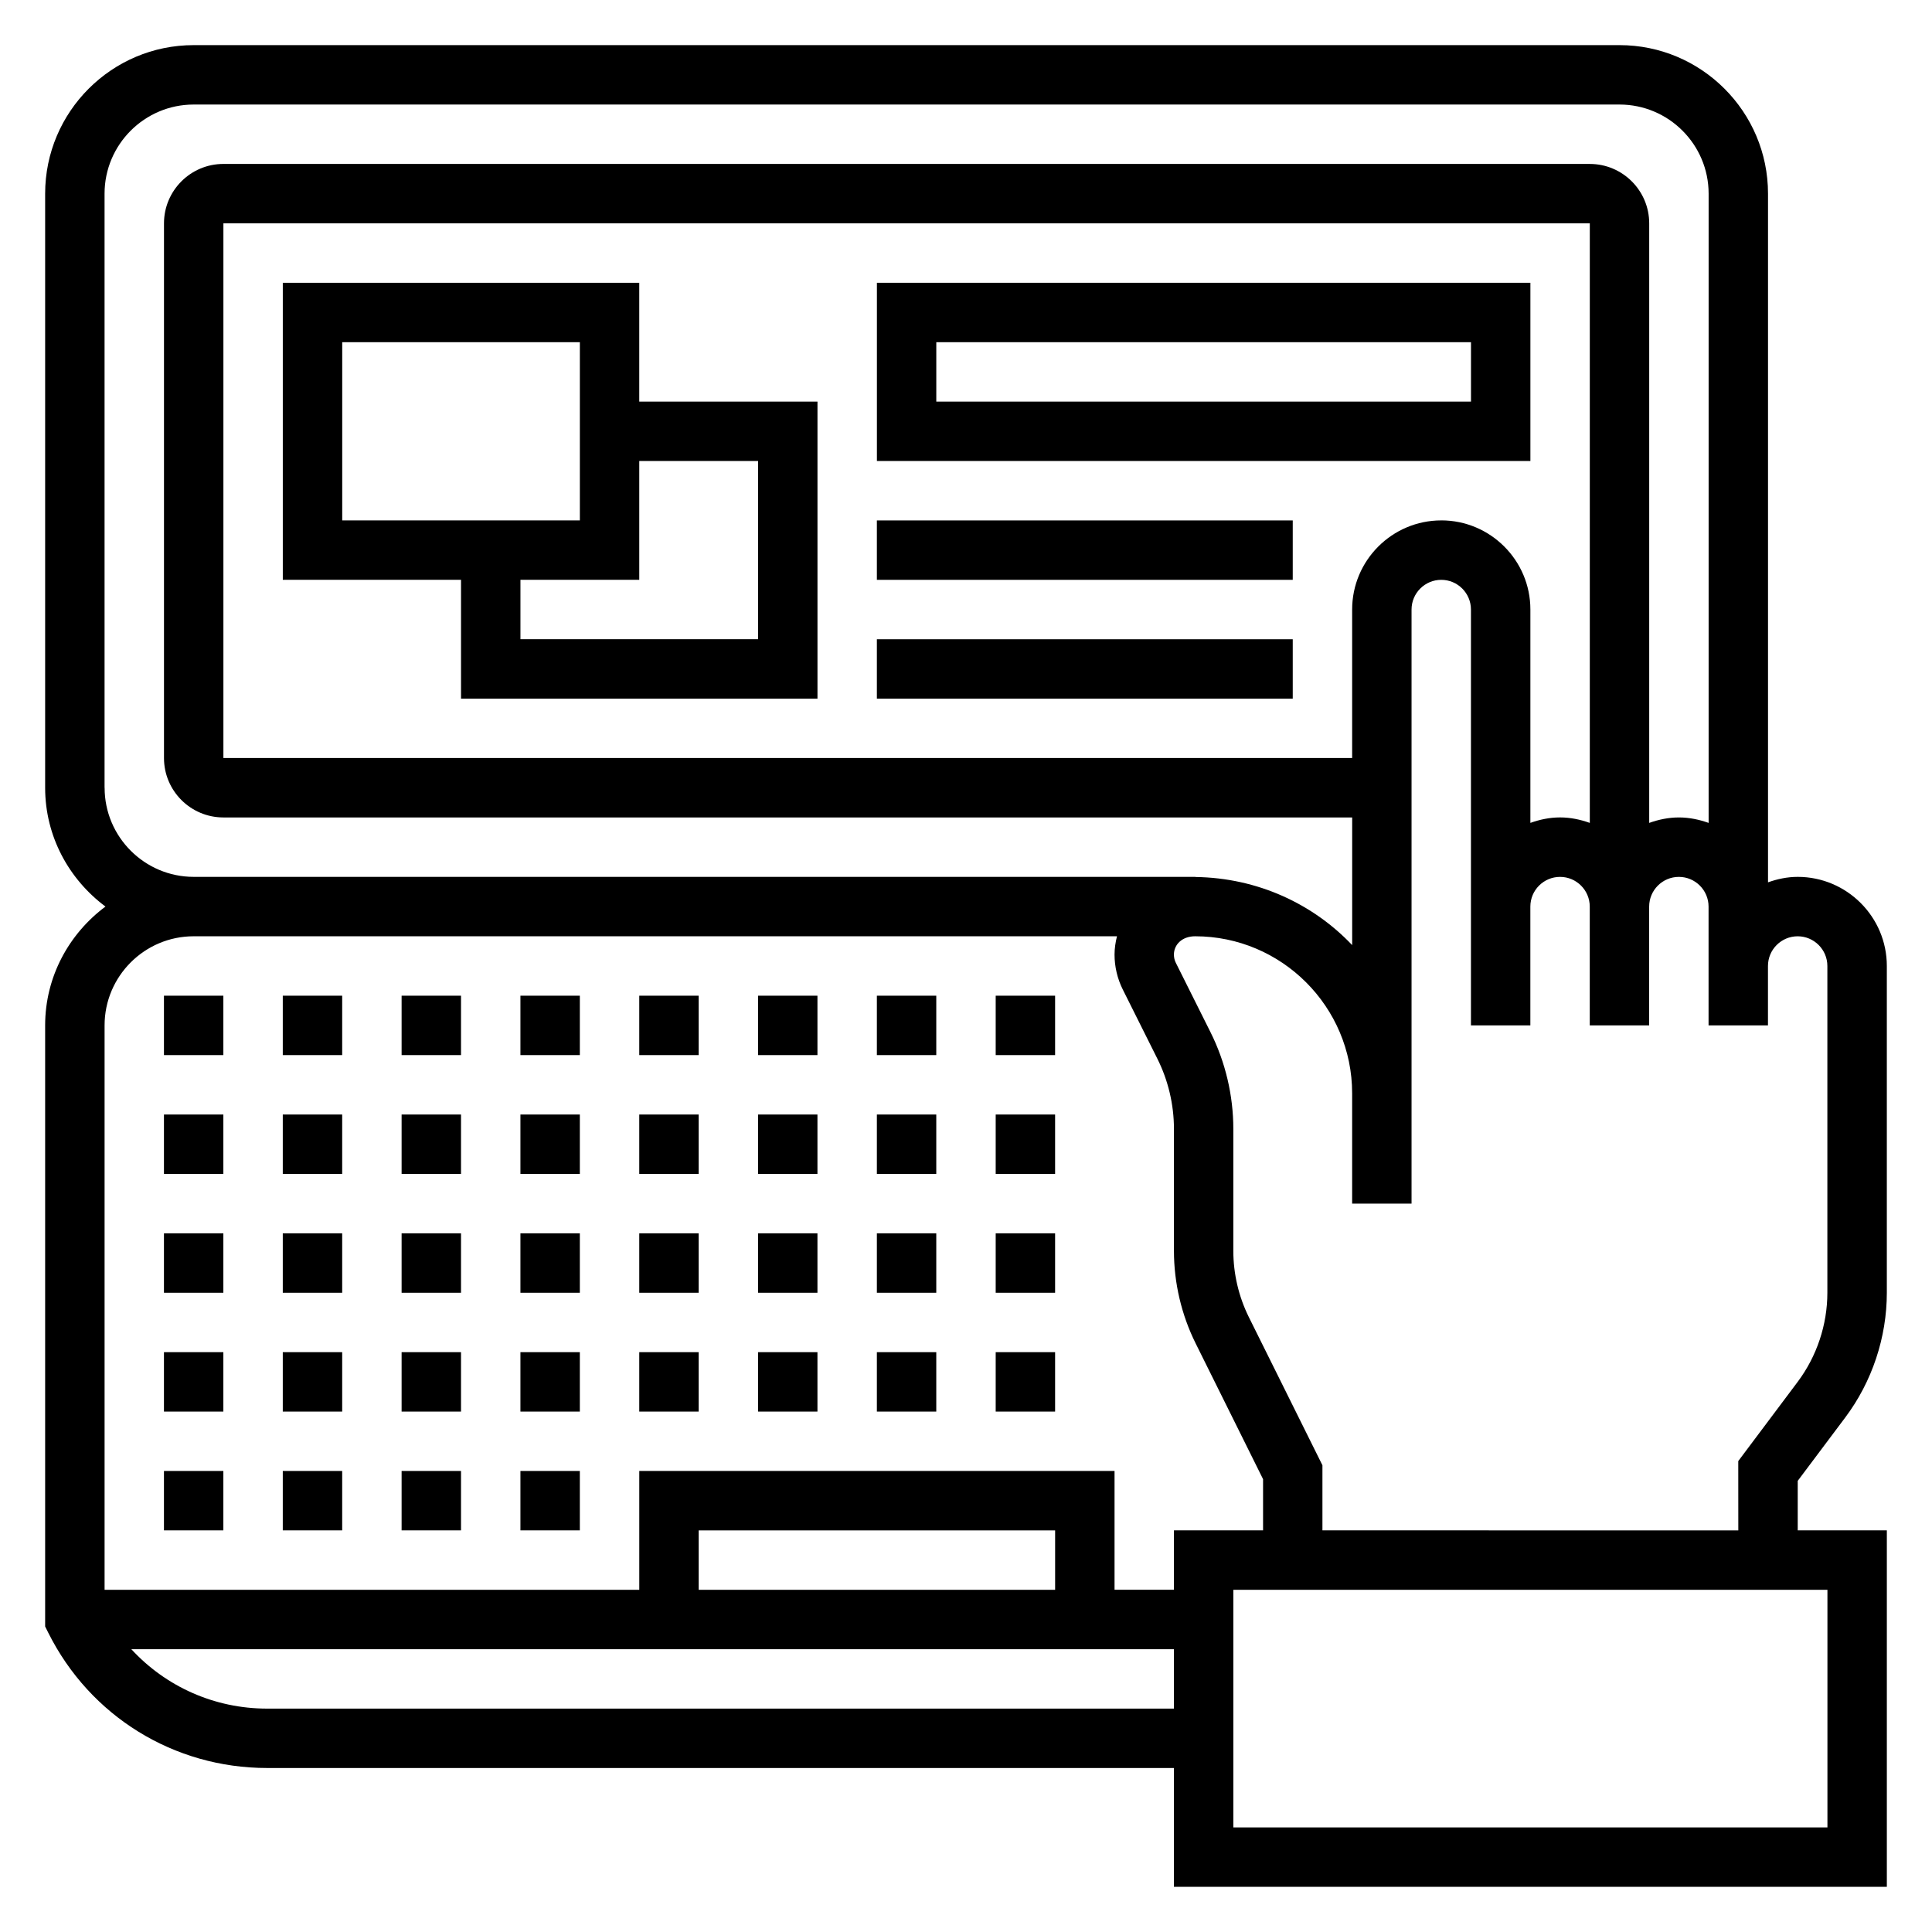 <?xml version="1.0" encoding="UTF-8"?>
<!-- Uploaded to: SVG Repo, www.svgrepo.com, Generator: SVG Repo Mixer Tools -->
<svg fill="#000000" width="800px" height="800px" version="1.1" viewBox="144 144 512 512" xmlns="http://www.w3.org/2000/svg">
 <g>
  <path d="m633.01 519.65c7.109-9.477 11.02-21.215 11.02-33.062v-86.59c0-13.02-10.598-23.617-23.617-23.617-2.769 0-5.398 0.566-7.871 1.449v-182.51c0-21.703-17.656-39.359-39.359-39.359h-377.86c-21.703 0-39.359 17.656-39.359 39.359v157.44c0 12.918 6.344 24.309 15.988 31.488-9.641 7.18-15.988 18.57-15.988 31.488v159.3l0.828 1.66c11.059 22.113 33.281 35.844 57.992 35.844h240.32v31.488h188.93v-94.465h-23.617v-13.121zm-461.3-166.89v-157.44c0-13.02 10.598-23.617 23.617-23.617h377.86c13.02 0 23.617 10.598 23.617 23.617v166.76c-2.473-0.879-5.102-1.449-7.875-1.449-2.769 0-5.398 0.566-7.871 1.449v-158.89c0-8.684-7.062-15.742-15.742-15.742l-362.11-0.004c-8.684 0-15.746 7.062-15.746 15.746v141.7c0 8.684 7.062 15.742 15.742 15.742h299.14v33.832c-10.375-10.926-25.047-17.82-41.523-18.051v-0.035h-265.48c-13.02 0-23.613-10.598-23.613-23.617zm354.24-70.848c-13.02 0-23.617 10.598-23.617 23.617v39.359h-299.13v-141.7h362.11v158.89c-2.473-0.883-5.102-1.453-7.875-1.453-2.769 0-5.398 0.566-7.871 1.449v-56.551c0-13.02-10.594-23.617-23.617-23.617zm-330.62 110.21h244.68c-0.387 1.566-0.645 3.184-0.645 4.859 0 3.188 0.754 6.383 2.172 9.227l9.172 18.352c2.879 5.75 4.398 12.184 4.398 18.605v32.34c0 8.453 1.984 16.926 5.746 24.496l17.871 35.992v13.57h-23.617v15.742h-15.742v-31.488l-125.95 0.004v31.488h-141.7v-149.57c0-13.02 10.594-23.617 23.613-23.617zm228.29 173.19h-94.465v-15.742h94.465zm-208.83 31.488c-13.973 0-26.852-5.84-35.984-15.742l276.3-0.004v15.742zm413.5 31.488h-157.44v-62.977h157.44zm-133.83-78.723v-17.254l-19.516-39.289c-2.68-5.418-4.098-11.48-4.098-17.508v-32.34c0-8.855-2.094-17.727-6.062-25.656l-9.172-18.352c-0.336-0.664-0.512-1.43-0.512-2.176 0-2.684 2.191-4.867 5.621-4.867 22.941 0 41.613 18.676 41.613 41.621v29.23h15.742v-157.44c0-4.344 3.535-7.871 7.871-7.871 4.336 0 7.871 3.527 7.871 7.871v110.21h15.742v-31.488c0-4.344 3.535-7.871 7.871-7.871 4.336 0 7.871 3.527 7.871 7.871v31.488h15.742v-31.488c0-4.344 3.535-7.871 7.871-7.871 4.336 0 7.871 3.527 7.871 7.871v31.484h15.742v-15.742c0-4.344 3.535-7.871 7.871-7.871 4.336 0 7.871 3.527 7.871 7.871v86.594c0 8.453-2.793 16.848-7.871 23.617l-15.742 20.996 0.012 18.363z"/>
  <path d="m281.92 533.82h15.742v15.742h-15.742z"/>
  <path d="m250.43 533.82h15.742v15.742h-15.742z"/>
  <path d="m218.94 533.82h15.742v15.742h-15.742z"/>
  <path d="m187.45 533.82h15.742v15.742h-15.742z"/>
  <path d="m344.89 502.34h15.742v15.742h-15.742z"/>
  <path d="m376.38 502.34h15.742v15.742h-15.742z"/>
  <path d="m407.87 502.34h15.742v15.742h-15.742z"/>
  <path d="m313.41 502.34h15.742v15.742h-15.742z"/>
  <path d="m281.92 502.34h15.742v15.742h-15.742z"/>
  <path d="m250.43 502.34h15.742v15.742h-15.742z"/>
  <path d="m187.45 502.34h15.742v15.742h-15.742z"/>
  <path d="m218.94 502.34h15.742v15.742h-15.742z"/>
  <path d="m344.89 470.85h15.742v15.742h-15.742z"/>
  <path d="m218.94 470.85h15.742v15.742h-15.742z"/>
  <path d="m376.38 470.85h15.742v15.742h-15.742z"/>
  <path d="m407.87 470.85h15.742v15.742h-15.742z"/>
  <path d="m187.45 470.85h15.742v15.742h-15.742z"/>
  <path d="m250.43 470.85h15.742v15.742h-15.742z"/>
  <path d="m313.41 470.85h15.742v15.742h-15.742z"/>
  <path d="m281.92 470.85h15.742v15.742h-15.742z"/>
  <path d="m218.94 439.36h15.742v15.742h-15.742z"/>
  <path d="m187.45 439.36h15.742v15.742h-15.742z"/>
  <path d="m407.87 439.36h15.742v15.742h-15.742z"/>
  <path d="m281.92 439.36h15.742v15.742h-15.742z"/>
  <path d="m376.38 439.36h15.742v15.742h-15.742z"/>
  <path d="m250.43 439.36h15.742v15.742h-15.742z"/>
  <path d="m344.89 439.36h15.742v15.742h-15.742z"/>
  <path d="m313.41 439.36h15.742v15.742h-15.742z"/>
  <path d="m187.45 407.87h15.742v15.742h-15.742z"/>
  <path d="m250.43 407.87h15.742v15.742h-15.742z"/>
  <path d="m313.41 407.87h15.742v15.742h-15.742z"/>
  <path d="m218.94 407.87h15.742v15.742h-15.742z"/>
  <path d="m281.92 407.87h15.742v15.742h-15.742z"/>
  <path d="m344.89 407.87h15.742v15.742h-15.742z"/>
  <path d="m376.38 407.87h15.742v15.742h-15.742z"/>
  <path d="m407.87 407.87h15.742v15.742h-15.742z"/>
  <path d="m549.57 218.94h-173.18v47.23h173.18zm-15.742 31.488h-141.7v-15.742h141.7z"/>
  <path d="m376.38 281.92h110.21v15.742h-110.21z"/>
  <path d="m376.38 313.41h110.21v15.742h-110.21z"/>
  <path d="m313.41 218.94h-94.465v78.719h47.23v31.488h94.465v-78.719h-47.23zm-78.719 15.746h62.977v47.23h-62.977zm110.21 31.488v47.23h-62.977v-15.742h31.488v-31.488z"/>
 </g>
</svg>